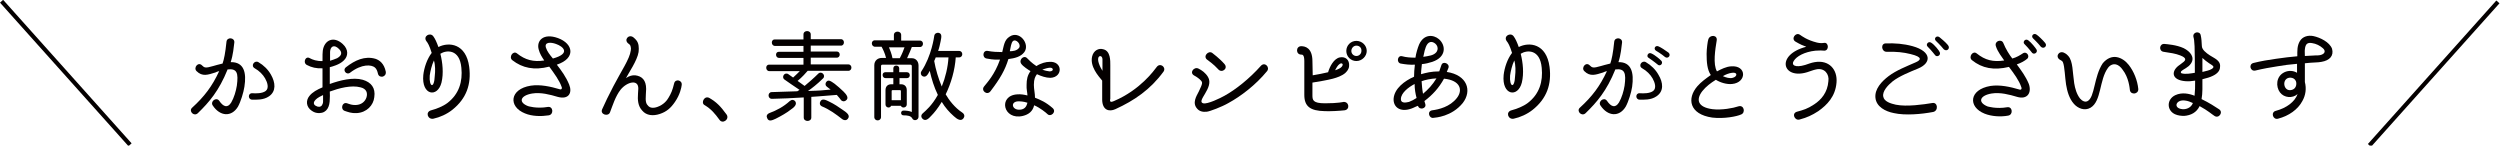 <?xml version="1.0" encoding="utf-8"?>
<!-- Generator: Adobe Illustrator 22.1.0, SVG Export Plug-In . SVG Version: 6.00 Build 0)  -->
<svg version="1.1" id="レイヤー_1" xmlns="http://www.w3.org/2000/svg" xmlns:xlink="http://www.w3.org/1999/xlink" x="0px"
	 y="0px" viewBox="0 0 893 52" width="893" height="52" style="enable-background:new 0 0 893 52;" xml:space="preserve">
<style type="text/css">
	.st0{fill:#040000;}
</style>
<g>
	<g>
		<g>
			<path class="st0" d="M87.3,31c-0.3,2-1.3,5.3-2.3,7.1c-2.3,3.8-6.4,3.5-9-0.4c-1-1.4,1.2-3.2,2.3-1.7c1.5,2.2,3,2.7,4.3,0.6
				c1-1.7,1.7-4.1,2-6c0.6-4.5,0.1-6.2-3.3-5.8c-3.1,7.7-6.6,11.7-10.6,15.6c-1.4,1.4-3.4-0.7-2.1-1.9c4.4-4,7.2-7.7,9.7-13.1
				c-0.5,0.1-1,0.3-1.4,0.5c-2.6,0.8-4.6,1.6-6.7-0.5c-1.2-1.2,0.6-3.5,2-2c0.8,0.8,1.2,1,3.9,0.2c0.8-0.2,2-0.6,3.4-0.9
				c0.5-1.4,1-3.8,1.4-7.8c0.2-1.8,3-1.5,2.8,0.3c-0.2,1.5-0.4,4.3-1.3,7C87.2,22.1,88.1,26,87.3,31z M96.1,34.4
				c-2,1.4-4.6,1.2-6,1.2c-1.6,0-1.6-2.4,0-2.3c1.4,0.1,3.6,0.1,4.8-0.8c1.3-1,0.6-3.1-0.2-4.5c-0.8-1.4-2.1-2.7-3.7-3.6
				c-1.6-0.9-0.1-3,1.3-2.2c1.9,1.1,3.5,2.7,4.5,4.5C98.4,29.5,98.7,32.6,96.1,34.4z"/>
			<path class="st0" d="M127.4,40.4c-1.9,0.1-3.1-0.4-4.3-0.8c-1.6-0.6-0.9-3.3,0.9-2.7c0.9,0.3,1.8,0.7,3.2,0.6
				c1.9-0.1,3.2-1.2,3.7-2.7c0.5-1.6,0-3.1-2.1-3.6c-3.3-0.9-7.7,0.3-11,1.5c0.1,1.9,0,1.3,0,2.6c0,2.8-1,5-3.7,5.1
				c-0.8,0-1.7-0.1-2.7-0.8c-2.1-1.4-2.2-3.7-0.9-5.3c1.1-1.4,2.8-2.3,4.7-3.1c0-2.4,0-3.2,0-6.8c-2.2,0.1-3.9-0.3-5.6-1.2
				c-1.5-0.8-0.5-3.4,1.1-2.4c0.9,0.5,2.5,1.1,4.5,1c0-2,0-3.1,0.1-3.7c0.5-3.7,3.8-5.4,7.1-2.4c2.2,2,2,4.4,0.4,5.9
				c-0.8,0.8-1.8,1.3-2.8,1.7c-1,0.4-1.5,0.5-2.2,0.7v6c3.6-1.3,8.3-2.5,11.8-1.5c3,0.9,4.6,2.9,4.1,6.2
				C133.4,37.6,131,40.2,127.4,40.4z M115.3,34c-1.9,0.9-2.4,1.4-2.8,1.9c-0.6,0.7-0.5,1.5,0.3,1.9c0.8,0.5,1.7,0.5,2.2-0.2
				c0.2-0.3,0.4-0.8,0.4-1.3V34z M117.9,18.5c0,0.9,0,2.1,0,3.2c0.9-0.3,1.6-0.5,2.5-0.9c1.6-0.9,2-2,0.7-3.3
				C119.3,15.7,118,16.6,117.9,18.5z M135,26.3c-0.2-0.9-0.5-1.7-1.1-2.2c-1.2-1-4.6-1.4-8.9,1.9c-1.2,0.9-2.8-0.9-1.4-2
				c3.2-2.5,6.7-4.1,10.5-3c1.5,0.5,3.1,1.7,3.7,4.6C138.1,27.6,135.4,28.1,135,26.3z"/>
			<path class="st0" d="M154,39.4c1.9-0.5,4.2-1.4,5.8-2.6c4.2-3.2,5.5-7.7,5-12.6c-0.6-6.7-5.3-6.4-7.5-5c0.8,3.2,1.2,7,0.4,10.3
				c-1.4,5.5-7.2,4.6-6.5-2.7c0.3-2.6,1.3-5.7,3-7.9c-0.8-2.6-1.4-3.6-1.9-4.2c-1.3-1.8,1.4-3.3,2.5-1.7c0.6,0.8,1.2,2.1,1.8,3.8
				c3.7-1.9,9.9-1.3,11,7.1c0.8,6.2-1,11.3-6,15.3c-2,1.6-4.5,2.7-6.8,3.2C152.8,42.8,151.8,40,154,39.4z M155,21.6
				c-0.8,1.7-1.3,3.9-1.5,5.4c-0.3,4,1.6,5,1.8,0.1C155.5,25.5,155.5,23.2,155,21.6z"/>
			<path class="st0" d="M199.2,34.6c-2.7-0.8-6-1.7-9.1-1.2c-4.2,0.7-5.1,3.1-1.5,4.5c0,0,3,1,7.1,0.3c1.9-0.3,2.2,2.7,0.3,3
				c-2.6,0.4-5.9,0.4-8.5-0.7c-6-2.4-5.5-8.7,2.1-9.9c3.4-0.5,7,0.3,10.4,1.3c0.6,0.2,0.9-0.4,0.6-0.9c-0.8-2.3-2.6-4.7-4.4-7.2
				c-5.4,1.4-9.6,0.5-13.2-2.3c-1.4-1.1,0.3-3.6,1.7-2.4c2.9,2.3,5.8,3.1,9.7,2.5c-0.8-1.2-1.6-2.4-2-4c-0.8-3,1.6-5.9,6.9-4
				c5.5,2,6.5,7.2-0.4,9.5c1.7,2.2,3.3,4.4,4.4,7.1C204.5,33.1,203.2,35.7,199.2,34.6z M195,17c0.4,1.3,1.4,2.6,2.5,3.9
				c6.5-1.8,3.7-4.3,1.1-5.2C196.7,15,194.4,15,195,17z"/>
			<path class="st0" d="M243.5,30.4c-0.1,0.9-0.6,3.4-2.4,6c-1.5,2.2-3,3.5-5.4,4.3c-2.4,0.8-4.8,0.6-6.3-1.2
				c-1.5-1.6-1.7-3.7-1.5-6.2c0-0.4,0.1-1.3,0.1-1.6c0.1-3.5-4-2.5-6.3,0.3c-1.9,2.4-2.9,5.8-3.8,8.1c-0.6,1.7-3.7,0.8-2.8-1.1
				c1-2.3,2.3-4.9,4-8.2c2.8-5.4,5.8-9.7,6.2-12.7c0.1-0.5,0.1-1,0-1.3c-0.1-0.7-0.4-0.9-0.8-1.2c-1.8-1.3,0-3.5,1.7-2.3
				c1,0.8,1.7,1.6,1.9,3c0.1,0.8,0.1,1.5,0,2.3c-0.5,3.1-3.6,7.5-4.5,9.3c1.1-0.8,2.4-1.1,3.3-1c2.4,0.3,3.9,1.7,3.9,4.9
				c0,0.5-0.1,1.4-0.1,1.9c-0.2,2.7,0.1,3.4,0.9,4.2c0.5,0.5,1.5,0.9,3.2,0.3c2.3-0.8,3.5-2.4,4-3.3c0.9-1.5,1.4-2.6,2-5.1
				C241.2,28,243.8,28.6,243.5,30.4z"/>
			<path class="st0" d="M257,42.8c-1.6-2.2-3-3.9-5.4-5.3c-1.3-0.8,0-3.5,1.8-2.5c2.4,1.4,3.9,2.8,6.2,6
				C260.6,42.7,258.1,44.4,257,42.8z"/>
			<path class="st0" d="M288.5,25.3c-0.7,0.8-1.9,2.2-3.6,3.6l2.5,1.8c1.2-1,3.3-2.8,4.9-4.4c1.1-1.1,2.8,0.6,1.7,1.7
				c-2,2-4.2,3.7-5.4,4.5l2.8-0.1c0.9,0,1.8-0.1,5.3-0.4c-0.5-0.4-0.9-0.7-1.3-1c-0.6-0.4-0.6-1-0.4-1.5c0.8-1.4,1.9-0.4,3.1,0.4
				c1.1,0.9,2.2,1.8,3.2,2.8c1,1,2.2,2.4,0.7,3.3c-0.5,0.3-1.2,0.3-1.7-0.4c-0.3-0.4-0.5-0.7-1.4-1.7c-7.9,0.6-7.1,0.6-9.1,0.7V42
				c0,1.6-2.7,1.6-2.7,0v-7.2c-4.4,0.3-7.7,0.4-11.3,0.5c-1.6,0.1-1.7-2.3-0.2-2.4c6.6-0.2,9.2-0.3,9.2-0.3l0.8-0.5
				c-3.5-2.4-2.6-1.7-5.4-3.7c-1.2-0.9,0.1-2.8,1.4-1.9l1.7,1.2c1-0.9,1.9-1.8,2.4-2.3h-10.9c-1.4,0-1.5-2.3-0.1-2.3H287v-2.4h-8.7
				c-1.4,0-1.5-2.2-0.1-2.2h8.8v-2.1h-10.2c-1.4,0-1.5-2.3-0.1-2.3H287v-1.8c0-1.6,2.6-1.6,2.6,0V14h10.8c1.4,0,1.4,2.3,0,2.3h-10.8
				v2.1h9.3c1.4,0,1.4,2.2,0,2.2h-9.3v2.4h13.4c1.5,0,1.5,2.3,0,2.3H288.5z M282.4,39.2c-1.4,1.1-3.3,2.2-5.3,3.2
				c-1.3,0.6-2.6,1.2-3.1-0.3c-0.3-0.6-0.1-1.3,0.8-1.7c2.7-1,5.1-2.3,7.3-4.3c0.7-0.6,1.4-0.5,1.9,0
				C284.9,37.3,283.6,38.4,282.4,39.2z M293,36.3c0.6-1.3,2-0.6,3.2,0c1.7,0.8,3.5,2,4.9,3c1.3,0.9,2.8,1.9,1.7,3.2
				c-0.4,0.5-1.2,0.6-1.9,0.1c-2.3-1.8-4.6-3.5-7.3-4.6C292.8,37.6,292.7,36.9,293,36.3z"/>
			<path class="st0" d="M321.7,14.5h6.9c1.5,0,1.4,2.3,0,2.3h-2.9c-0.3,0.8-0.9,2.3-1.7,4h1.8c1.2,0,2.3,1,2.3,2.6v18.3
				c0,1.3-1.8,1.7-2.3,0.5c-0.5-0.8-1.5-1-3.1-1c-1.1,0-1.1-1.7,0-1.7c1,0,2.1,0.1,3,0.5V23.6c0-0.3-0.2-0.5-0.5-0.5h-10
				c-0.3,0-0.5,0.2-0.5,0.5v18.2c0,1.6-2.4,1.6-2.4,0V23.3c0-1.7,1.3-2.6,2.6-2.6h1.6c-0.4-1.7-1.2-3.3-1.6-4h-2.3
				c-1.5,0-1.6-2.3-0.1-2.3h6.8v-1.9c0-1.6,2.6-1.6,2.6,0V14.5z M321.3,27.9v2.2h0.6c1,0,2,0.6,2,2.1v5.1c0,1.2-1.7,1.5-2.1,0.5
				h-3.5c-0.4,1-2,0.7-2-0.5v-5.1c0-1.5,1-2.1,2-2.1h0.8v-2.2h-2.8c-1.3,0-1.4-2.1-0.1-2.1h2.9v-1.4c0-1.3,2.1-1.3,2.1,0v1.4h2.8
				c1.3,0,1.3,2.1,0,2.1H321.3z M317.5,16.8c0.4,1,1,2.4,1.3,4h2.6v0c0.8-1.5,1.4-3,1.7-3.9H317.5z M321.8,35.8v-3.3
				c0-0.2-0.1-0.3-0.3-0.3h-2.7c-0.2,0-0.3,0.1-0.3,0.3v3.3H321.8z M341.4,20.4c-0.3,4.7-1.7,9.4-3.6,13.3c1.2,2.1,3.3,4.8,5.9,6.5
				c0.9,0.6,0.9,1.4,0.5,2c-0.9,1.3-2.3,0.4-3.5-0.7c-1.6-1.4-3.1-3.1-4.3-5.1c-1.4,2.3-2.7,3.9-3.7,4.9c-1,1.1-2.1,2.2-3.2,1.1
				c-0.5-0.5-0.6-1.3,0.1-1.9c1.1-1,3.3-2.8,5.4-6.6c-1.4-2.9-2.2-5.6-2.9-8.6c-0.6,1.2-1.3,2.6-2.6,1.9c-0.5-0.3-0.8-1-0.4-1.7
				c3.7-5.5,4.6-12.6,4.6-12.6c0.1-0.9,0.8-1.2,1.4-1.2c1.5,0.2,1.2,1.5,0.9,3c-0.2,1-0.5,2.4-0.9,3.5h7.5c1.5,0,1.5,2.3,0,2.3
				H341.4z M334.3,20.4l-0.6,1.4c0.5,2.9,1.5,6.3,2.7,9.1c1.3-3.2,2.2-6.9,2.4-10.4H334.3z"/>
			<path class="st0" d="M353.8,32.6c-1.2,1.6-3.5-0.2-2.3-1.7c1.1-1.4,3.8-4.2,5.7-9.6c-2.6,0.1-4.1-0.3-4.8-0.4
				c-1.7-0.3-1.4-3.1,0.5-2.7c1.6,0.3,3.2,0.4,5.1,0.4c0.6-2.3,0.7-4.3,2.6-5.5c3.5-2.4,7.4,2.6,5.3,5.5c-1.3,1.7-3.4,2.2-5.7,2.5
				C359,25,357.3,28,353.8,32.6z M370.4,26.5c-0.6,0.8-1.1,1.7-1.1,3.8c0,1.6,0.4,3,0.4,4.6c2,0.8,3.9,1.6,6.3,3.7
				c1.5,1.3-0.6,3.3-1.8,2.2c-0.6-0.6-2.7-2.3-4.8-3.2c-0.5,2.2-2,3.3-4,3.8c-7.1,1.7-9-7.3-2-7.7c1.2-0.1,2.4,0.1,3.6,0.4
				c0-0.9-0.4-2.3-0.3-3.8c0-1.9,0.3-3.4,1.4-4.9c-0.7-0.4-2.7-1.7-3.3-2.6c-1-1.4,0.9-3.3,2.1-2c0.6,0.6,1.5,1.6,3.3,2.8
				c1.7-1.1,3.5-1.5,4.6-1.5c4.8-0.4,5,5.5,0.4,5.7C373.6,27.8,371.9,27.2,370.4,26.5z M361.8,14.7c-0.6,0.6-0.8,2.2-1.1,3.6
				c0.9,0,2.5-0.1,3.3-1.2C364.9,15.9,362.9,13.7,361.8,14.7z M363.6,36.2c-3,0.2-2,3.6,1.3,2.9c1.3-0.3,1.8-1.2,2.1-2.4
				C365.5,36.2,364.4,36.2,363.6,36.2z M372.3,24.9c0.8,0.3,1.8,0.5,2.6,0.6c1.7,0,1.4-1.5,0-1.3C374.5,24.2,373.2,24.5,372.3,24.9z
				"/>
			<path class="st0" d="M396.5,35.5c0,0.7,0,1.2,1.4,0.6c9.4-4,14.3-10.9,15.3-12.2c1.2-1.6,3.5,0.1,2.4,1.7
				c-4.7,6.4-10.4,10.3-17.2,13.4c-2.2,1-4.6,0.4-4.7-3.3c0-1.9,0-4.1,0-6.9c-1.5-1.8-4.4-5.1-3.6-8.6c0.5-2.2,2.4-3.1,4-2.6
				c2.6,0.6,2.5,4.1,2.5,5.7V35.5z M393.8,21.1c-0.1-1.1-0.9-1.3-1.3-0.8c-0.8,1,0.4,3.6,1.3,5V21.1z"/>
			<path class="st0" d="M438.8,36.8c-2.4,1.4-6.7,3-7.7,3.1c-1.5,0.2-2.7-0.2-3.4-1c-2-2.1-0.3-4.6,0.5-6.2c1.4-2.9,1.4-3.2,0.8-3.9
				c-0.5-0.6-1.6-1.4-2.4-1.8c-1.9-1-0.1-3.3,1.5-2.5c1.2,0.6,2.5,1.5,3.4,3c2.3,3.8-4.4,8.7-1.7,9.4c1.5,0.4,6.2-1.9,7.6-2.7
				c4-2.2,8.9-6.1,13-10.7c1.4-1.5,3.3,0.5,2.2,1.9C448.5,30.4,443.2,34.4,438.8,36.8z M435.1,24.7c-1.5-1.7-3.8-3.3-3.8-3.3
				c-1.8-1.2,0.3-3.5,1.7-2.5c0.1,0.1,2.6,1.9,4.4,4C438.8,24.5,436.4,26.3,435.1,24.7z"/>
			<path class="st0" d="M468.9,26.9c1.9-0.3,3.8-0.7,5.5-1.1c0.6-2.1,2.1-4.9,4.2-5.3c2-0.4,3.5,0.9,3.3,3.1
				c-0.1,1.2-0.8,1.9-1.4,2.5c-1.2,1-2.9,1.6-4.4,2c-2.3,0.6-4.9,1-7.3,1.4V34c0,1.7,0.1,2.9,4.5,2.9c4.8,0,6.6-0.5,6.6-0.5
				c2-0.1,2.4,2.7,0.4,3c-1.7,0.2-5.4,0.4-7.1,0.3c-5.2-0.1-7.3-1.7-7.3-5.8V21.8c0-2.3-0.7-2.3-1.1-2.3c-2,0-2-3,0-3
				c1.3,0,4,0.5,4,5.4L468.9,26.9z M478.6,22.8c-0.7,0.4-1.3,1.5-1.7,2.3c1-0.3,2.5-0.9,2.7-1.9C479.7,22.8,479.3,22.4,478.6,22.8z
				 M484.5,21.8c-2,0-3.6-1.6-3.6-3.6c0-2,1.6-3.6,3.6-3.6c2,0,3.7,1.6,3.7,3.6C488.2,20.1,486.5,21.8,484.5,21.8z M484.5,16.3
				c-1,0-1.8,0.9-1.8,1.9c0,1,0.8,1.8,1.8,1.8c1,0,1.8-0.8,1.8-1.8C486.4,17.1,485.6,16.3,484.5,16.3z"/>
			<path class="st0" d="M504.1,38.8c-3.9,1.4-6.5-0.5-6.3-3.6c0.3-3.6,3.9-6.3,7.3-7.8c0-1.4,0.1-2.6,0.3-4.3
				c-1.8,0.1-3.4-0.1-5.1-0.4c-1.6-0.4-1.1-3.1,0.6-2.6c1.4,0.4,3.1,0.5,4.7,0.5c0.2-1.5,0.8-3.5,1.3-4.7c1.7-3.8,5.1-3.6,7.1-1.9
				c2.5,2.2,2.7,6.4-2.4,8.1c-1.2,0.4-2.5,0.7-3.7,0.8c-0.1,1.2-0.3,2.4-0.3,3.6c1.8-0.5,3.7-1,6.5-1c0.4-1.1,0.8-2.4,0.8-2.3
				c0.5-1.5,3-0.5,2.5,1c-0.1,0.2-0.3,0.8-0.6,1.5c7.3,1.1,9.1,6.7,5.7,11.1c-4,4.9-9.7,5.2-10.5,5.3c-1.5,0.3-2.4-2.4-0.4-2.7
				c2.3-0.3,6.3-1.2,8.8-4.4c2.2-2.8,1.3-6.3-4.6-6.9c-1.8,3.3-4.1,5.8-7,8c0.1,0.3,0.3,1,0.3,1c0.6,1.7-2.1,2.4-2.6,0.7
				C505.8,38,505,38.5,504.1,38.8z M505.3,30c-2.1,1.1-4.8,3.1-4.9,5.3c-0.1,1.5,1.4,1.5,2.9,1.1c1-0.4,1.8-0.8,2.7-1.4
				C505.6,33.5,505.3,31.8,505.3,30z M507.8,29c0.1,1.5,0.2,2.9,0.5,4.5c1.8-1.5,3.4-3.2,4.8-5.5C511.1,28.1,509.2,28.5,507.8,29z
				 M509.3,16.8c-0.2,0.4-0.6,1.9-0.9,3.5c0.9-0.1,1.8-0.3,2.7-0.5c2.9-0.8,2.9-3.1,1.6-4.2C511.5,14.6,510.1,14.7,509.3,16.8z"/>
			<path class="st0" d="M539.9,39.4c1.9-0.5,4.2-1.4,5.8-2.6c4.2-3.2,5.5-7.7,5-12.6c-0.6-6.7-5.3-6.4-7.5-5c0.8,3.2,1.2,7,0.4,10.3
				c-1.4,5.5-7.2,4.6-6.5-2.7c0.3-2.6,1.3-5.7,3-7.9c-0.8-2.6-1.4-3.6-1.9-4.2c-1.3-1.8,1.4-3.3,2.5-1.7c0.6,0.8,1.2,2.1,1.8,3.8
				c3.7-1.9,9.9-1.3,11,7.1c0.8,6.2-1,11.3-6,15.3c-2,1.6-4.5,2.7-6.8,3.2C538.7,42.8,537.7,40,539.9,39.4z M540.9,21.6
				c-0.8,1.7-1.3,3.9-1.5,5.4c-0.3,4,1.6,5,1.8,0.1C541.4,25.5,541.4,23.2,540.9,21.6z"/>
			<path class="st0" d="M583,31c-0.3,2-1.3,5.3-2.3,7.1c-2.3,3.8-6.4,3.5-9-0.4c-1-1.4,1.2-3.2,2.3-1.7c1.5,2.2,3,2.7,4.3,0.6
				c1-1.7,1.7-4.1,2-6c0.6-4.5,0.1-6.2-3.3-5.8c-3.1,7.7-6.6,11.7-10.6,15.6c-1.4,1.4-3.4-0.7-2.1-1.9c4.4-4,7.2-7.7,9.7-13.1
				c-0.5,0.1-1,0.3-1.4,0.5c-2.6,0.8-4.6,1.6-6.7-0.5c-1.2-1.2,0.6-3.5,2-2c0.8,0.8,1.2,1,3.9,0.2c0.8-0.2,2-0.6,3.4-0.9
				c0.5-1.4,1-3.8,1.4-7.8c0.2-1.8,3-1.5,2.8,0.3c-0.2,1.5-0.4,4.3-1.3,7C582.8,22.1,583.7,26,583,31z M591.7,34.4
				c-2,1.4-4.6,1.2-6,1.2c-1.6,0-1.6-2.4,0-2.3c1.4,0.1,3.6,0.1,4.8-0.8c1.3-1,0.6-3.1-0.2-4.5c-0.8-1.4-2.1-2.7-3.7-3.6
				c-1.6-0.9-0.1-3,1.3-2.2c1.9,1.1,3.5,2.7,4.5,4.5C594.1,29.5,594.4,32.6,591.7,34.4z M592.3,23.2c-0.3-0.2-1.4-1.2-3.5-2.6
				c-0.8-0.5-0.1-2.1,1.1-1.5c1.2,0.5,3.2,2.2,3.6,2.7C594.1,22.7,593.1,23.7,592.3,23.2z M594.8,20.4c-1.4-1.2-3.3-2.3-3.3-2.3
				c-1-0.7-0.2-2.1,1-1.5c0.7,0.3,2.3,1.3,3.5,2.2C597,19.7,595.9,21.1,594.8,20.4z"/>
			<path class="st0" d="M611.6,42c-8.2-1.2-9.1-6.8-5.3-11.2c1.3-1.5,3.1-2.8,4.8-4c-1.3-1.9-1.5-4.6-1.5-7.6c0-1.7,0.4-4.6,0.6-5.1
				c0.5-1.8,3.4-1.7,3,0.4c-0.5,3-1.4,8.5,0.1,11c1.5-0.8,3.3-1.7,5-1.8c5.7-0.5,5.7,5.8,0.4,6.3c-1.9,0.2-4.2-0.5-5.8-1.5
				c-1.8,1.1-3.5,2.4-4.8,4c-2.4,3.1-1.7,5.8,3.6,6.5c3.3,0.4,7.5-0.4,9.2-1c2.1-0.7,2.7,2.3,1,2.9C620.4,41.6,615.8,42.5,611.6,42z
				 M618.7,26c-1,0.1-2.3,0.6-3.3,1.2c1.1,0.5,2.5,0.9,3.5,0.6C620.6,27.4,620.8,25.7,618.7,26z"/>
			<path class="st0" d="M649.5,39.7c-2.3,1.5-4.1,2.3-6.7,3c-1.7,0.5-3-2.2-0.9-2.8c2.2-0.6,3.7-1,6.1-2.6c2.6-1.7,4.8-4.3,5.1-8.3
				c0.4-2.5-1.4-4.9-4.4-4.2c-1,0.2-1.9,0.6-3.2,1c-8.8,2.7-11.4-6.2-0.3-9.1c-1.1-0.4-2.1-0.8-3.8-1.8c-1.8-1,0-3.5,1.5-2.5
				c0.6,0.4,2.5,1.9,6.1,2.8c1.2,0.3,2,0.2,2.7,0.1c1.5-0.1,1.7,2.7,0,2.8c-0.8-0.1-1.7-0.1-3.2,0c-3.9,0.4-6.8,2-7.8,3.7
				c-0.9,1.4,0.4,2.5,4.1,1.4c1-0.3,2.1-0.8,3.4-1c5.2-0.9,8.2,2.7,7.8,7.3C655.6,34.5,652.6,37.5,649.5,39.7z"/>
			<path class="st0" d="M676.5,40.4c-3.1-0.6-6.3-2.3-6.6-5.5c-0.3-3.1,2.2-5.8,4.7-7.7c2.8-2.1,6.2-3.4,9.6-4.9
				c1.9-0.8,2.8-1.9-1.8-3c-2.4-0.6-5-0.9-8.5-0.8c-1.9,0-2.2-3-0.3-3c3.3-0.1,6.3,0.1,9.6,1c6.8,1.9,6.8,6,1.9,8
				c-2.9,1.2-6.7,2.7-9.1,4.6c-1.6,1.3-3.7,3.5-3.3,5.4c0.3,1.8,2.7,2.5,4.5,2.9c3.9,0.8,10-0.1,13-0.6c2-0.4,2.3,2.8,0.3,3.2
				C686.3,40.8,680.5,41.3,676.5,40.4z M691.3,19.8c-0.3-0.3-1.1-1.5-2.8-3.2c-0.7-0.7,0.3-2.1,1.4-1.3c1.1,0.7,2.8,2.8,3,3.4
				C693.3,19.7,692,20.5,691.3,19.8z M694.3,17.6c-1.1-1.4-2.8-3-2.8-3c-0.9-0.9,0.3-2.1,1.3-1.3c0.6,0.5,2.1,1.7,3,2.8
				C696.8,17.3,695.4,18.6,694.3,17.6z"/>
			<path class="st0" d="M720.5,34.6c-2.7-0.8-6-1.7-9.1-1.2c-4.2,0.7-5.1,3.1-1.5,4.6c0,0,3.1,1,7.1,0.3c1.9-0.3,2.2,2.7,0.3,3
				c-2.6,0.5-5.9,0.3-8.4-0.7c-6-2.4-5.6-8.6,2.1-9.9c3.4-0.5,7,0.3,10.4,1.3c0.6,0.2,0.9-0.4,0.6-0.9c-0.8-2.4-2.6-4.8-4.4-7.2
				c-5.4,1.3-9.6,0.5-13.2-2.4c-1.4-1.1,0.3-3.6,1.7-2.4c3,2.4,5.8,3.1,9.8,2.5c-0.7-1.1-2.4-3.1-3-5.2c-0.5-1.8,2.1-2.6,2.7-1
				c0.8,2,2.2,4.3,3.2,5.5c1.5-0.4,2.8-1.2,3.7-1.8c1.4-1,2.7,1,1.6,1.9c-0.8,0.7-2.2,1.5-3.7,2c1.6,2.2,3.2,4.3,4.3,7
				C725.8,33.1,724.2,35.7,720.5,34.6z M725.9,18.9c-0.3-0.3-1.1-1.5-2.8-3.2c-0.7-0.7,0.3-2.1,1.4-1.3c1,0.7,2.7,2.8,3,3.4
				C727.9,18.8,726.6,19.6,725.9,18.9z M729,16.7c-1.1-1.4-2.8-3-2.8-3c-0.9-0.9,0.3-2.1,1.3-1.3c0.6,0.4,2.1,1.8,3,2.9
				C731.5,16.4,730,17.7,729,16.7z"/>
			<path class="st0" d="M763.8,31.8c0.1,1.9-2.7,2.2-3,0.4c-0.1-0.8-0.4-4.5-2.6-7.3c-0.6-0.9-1.5-1.7-2.4-1.9
				c-0.8-0.2-2,0.1-2.8,1.2c-3.2,4.3-2.3,12-6.3,14.3c-2.1,1.2-4.5,0.2-5.9-1.4c-1.7-1.9-2.4-4.5-2.8-6.9c-0.4-2.6-0.5-6.4-1.1-7.9
				c-0.2-0.5-0.5-0.6-0.8-0.8c-2.2-1-0.8-3.5,1.1-2.7c0.4,0.2,0.9,0.4,1.6,1.2c1.7,1.9,1.5,5.8,2.1,9.7c0.3,1.9,0.9,4,2.1,5.5
				c0.8,0.9,1.8,1.4,2.7,0.9c2.6-1.4,2.2-8.7,5.4-13.5c1.5-1.8,3.3-2.5,5-2.2c1.7,0.3,3.2,1.4,4.3,2.8
				C762.2,25.5,763.5,28.7,763.8,31.8z"/>
			<path class="st0" d="M790.4,27.1c-1,0.5-2.1,0.8-3.7,1.2c0,2.3,0.1,5-0.3,7.1c2.7,1.3,5,2.8,6.2,3.6c1.7,1,0,3.5-1.6,2.4
				c-1.1-0.7-2.2-1.8-5.3-3.5c-1.1,2.3-3.1,3.3-5.5,3.5c-1,0-2.2-0.1-3.3-0.6c-3-1.4-3-5.3,0.1-6.8c1.3-0.6,2.5-0.7,3.7-0.6
				c1.1,0.1,2.2,0.4,3.2,0.8c0.2-2.1,0.2-2.8,0.2-5.4c-1.2,0.2-2.3,0.3-3.5,0.2c-4.8-0.4-5.1-3.3-2.6-5.4c0.6-0.5,1.2-0.8,1.6-1.2
				c1.3-0.9,1.5-1.7-0.8-2.6c-1.8-0.7-3.4-0.9-6-1.3c-1.8-0.3-1.5-3,0.4-2.8c0.9,0.1,4.2,0.3,6.8,1.5c2.4,1.2,4.1,3.3,2.6,5.5
				c-1,1.5-2.6,1.9-3.5,2.8c-0.2,0.3-0.1,0.6,0.2,0.7c1.4,0.4,3.5,0,4.7-0.2c0-3.5,0-6.8-0.1-9.5c-0.1-2-0.2-2.6-0.4-3.3
				c-0.4-1.8,2.3-2.3,2.6-0.6c0.3,1.3,0.3,2.3,0.4,3.8c0,1.3,1.5,2.5,2.9,3.4c1.5,1,3.9,1.8,3.6,4.1C793,25.2,792.1,26.3,790.4,27.1
				z M780.4,35.9c-3.2-0.4-4.3,2.8-0.8,3.1c1,0.1,3-0.3,3.7-2.2C782.4,36.4,781.5,36,780.4,35.9z M789.1,22.6
				c-0.8-0.5-1.6-1.2-2.4-1.9c0,2.2,0,2.9,0,5c1.5-0.4,2.4-0.5,3.4-1.1C791.2,23.8,790.5,23.5,789.1,22.6z"/>
			<path class="st0" d="M829.2,22.1c-0.8,0.1-1.2,0.2-2,0.2c-1.6,0.1-2.2,0.1-3.9,0.3c0,0.5,0,5.1,0,6.7c0.6,2.3,0.3,4.7-0.9,6.8
				c-1.6,3-4.8,5.3-8.7,6.3c-1.8,0.5-2.7-2.3-0.8-2.8c3.8-1,6.8-3.2,7.8-6c-1.8,1.6-4.8,1.4-6.3-0.6c-1.5-2-1.5-5.7,1.6-7.2
				c1.5-0.7,3.2-0.6,4.5,0.2c0-1,0-3.1,0-3.2c-2.4,0.2-4.9,0.5-7.1,0.9c-2.5,0.4-4.9,0.8-7.8,1.5c-1.8,0.4-2.5-2.2-0.7-2.7
				c2.8-0.7,5.3-1.1,8.1-1.5c2.8-0.4,5.2-0.7,7.6-0.9c0-2-0.1-3.7,0.9-5.4c1-1.7,3-2.2,4.9-1.8c2.3,0.5,5.7,2.1,6.6,4.5
				C833.7,19.9,832.2,21.6,829.2,22.1z M817.2,27.9c-2.1,0.9-1.4,4.5,0.9,4.3c1.2-0.1,1.9-0.8,2.1-1.8
				C820.6,28,818.4,27.4,817.2,27.9z M829.7,17.2c-1-0.9-2.4-1.6-3.8-1.8c-1.7-0.3-2.4,0.3-2.6,2.2c-0.1,0.7,0,1.4,0,2.4
				c1.5-0.1,2.1-0.1,3.7-0.2c0.8,0,1.1,0,1.7-0.1C830.6,19.3,830.8,18.1,829.7,17.2z"/>
		</g>
	</g>
	<g>
		<line class="st0" x1="0.6" y1="0.5" x2="46.5" y2="51.8"/>
		
			<rect x="22.8" y="-8.3" transform="matrix(0.745 -0.667 0.667 0.745 -11.447 22.336)" class="st0" width="1.5" height="68.8"/>
	</g>
	<g>
		<g>
			<line class="st0" x1="892.2" y1="0.5" x2="846.3" y2="51.8"/>
			
				<rect x="834.8" y="25.4" transform="matrix(0.667 -0.745 0.745 0.667 270.072 656.421)" class="st0" width="68.8" height="1.5"/>
		</g>
	</g>
</g>
</svg>
